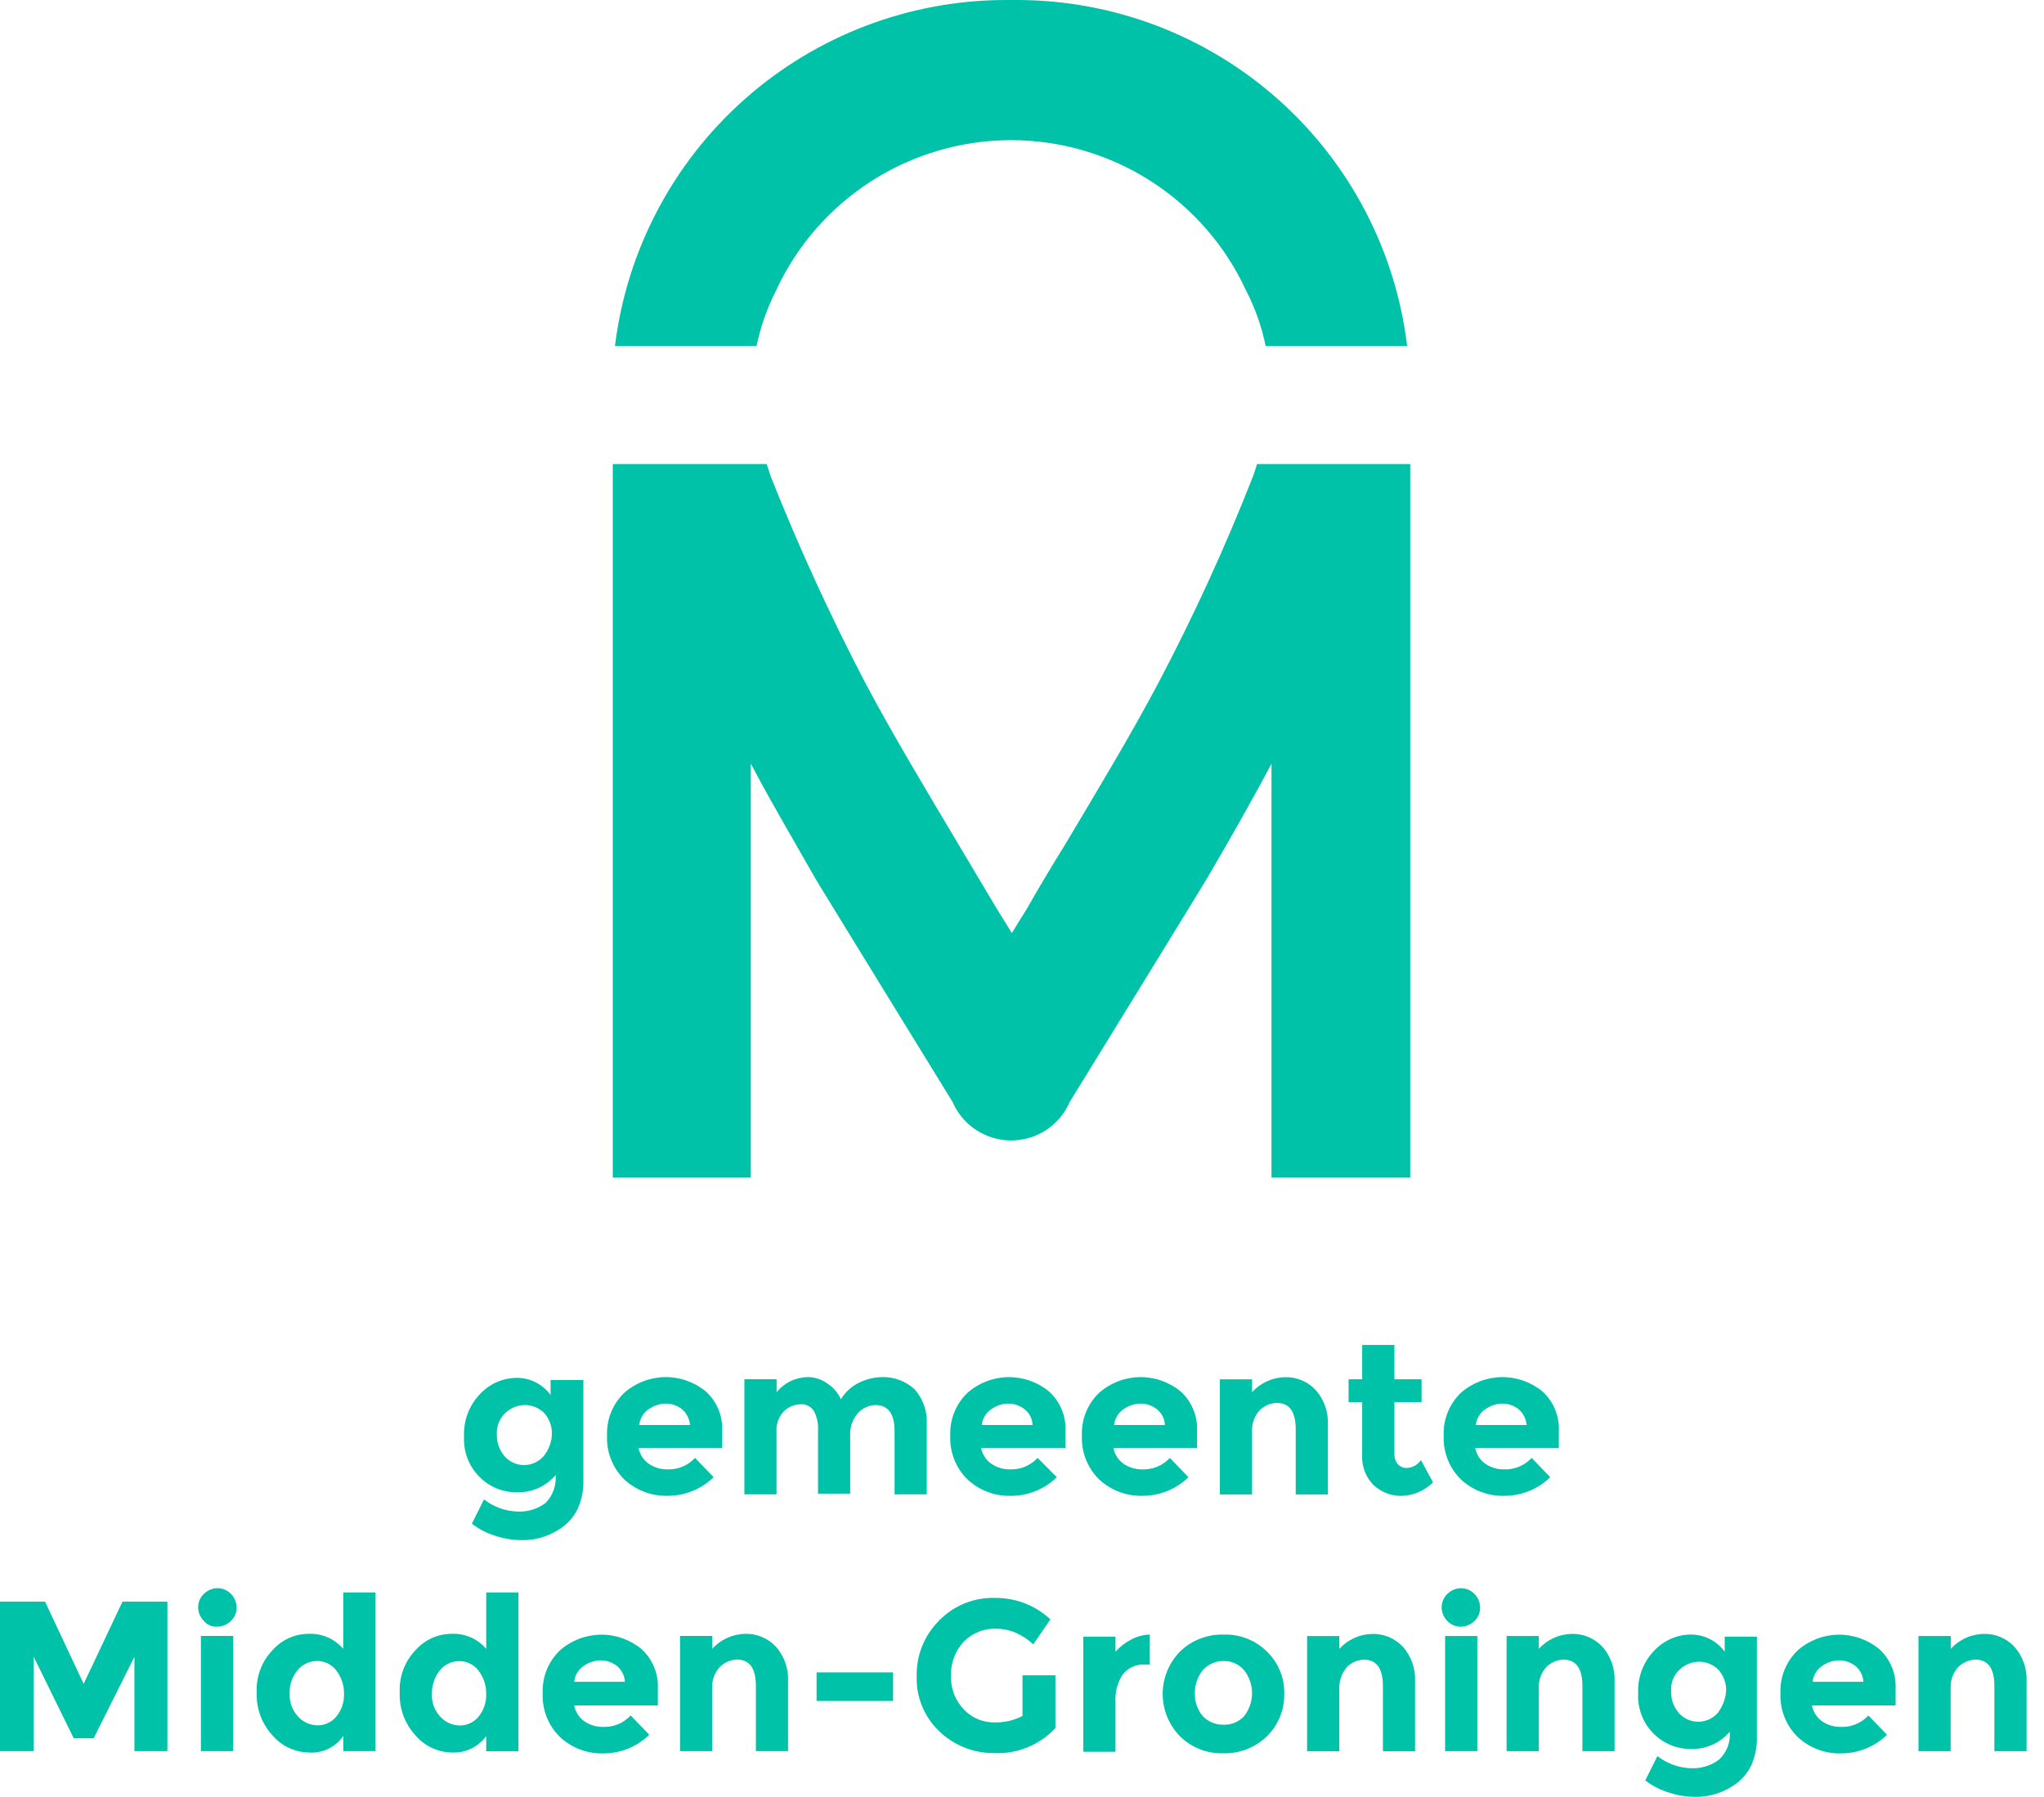 <?xml version="1.0" encoding="UTF-8"?> <svg xmlns="http://www.w3.org/2000/svg" width="91" height="80" viewBox="0 0 91 80" fill="none"><g clip-path="url(#clip0_894_251)"><path d="M87.2 74.206C87.399 74.017 87.658 73.904 87.932 73.888C88.505 73.888 88.791 74.27 88.791 75.066V77.966H90.224V74.846C90.247 74.286 90.053 73.739 89.683 73.318C89.509 73.131 89.296 72.983 89.06 72.884C88.824 72.785 88.57 72.738 88.314 72.745C88.037 72.75 87.764 72.812 87.512 72.927C87.26 73.042 87.034 73.207 86.849 73.413V72.84H85.412V77.966H86.844V75.1C86.841 74.768 86.966 74.448 87.195 74.208M82.961 74.877H80.7C80.714 74.737 80.758 74.602 80.83 74.481C80.901 74.36 80.998 74.257 81.114 74.177C81.338 74.018 81.604 73.93 81.878 73.923C82.143 73.924 82.401 74.014 82.61 74.177C82.713 74.264 82.797 74.371 82.857 74.491C82.917 74.612 82.953 74.743 82.961 74.877ZM83.183 76.377C83.026 76.547 82.833 76.681 82.619 76.769C82.404 76.857 82.174 76.897 81.942 76.886C81.646 76.889 81.357 76.801 81.114 76.632C80.882 76.464 80.722 76.214 80.669 75.932H84.393V75.168C84.407 74.84 84.349 74.513 84.222 74.211C84.096 73.908 83.904 73.637 83.661 73.417C83.147 72.995 82.5 72.77 81.835 72.781C81.17 72.793 80.531 73.041 80.032 73.481C79.776 73.727 79.576 74.024 79.444 74.354C79.312 74.683 79.252 75.037 79.268 75.391C79.252 75.75 79.312 76.109 79.444 76.443C79.575 76.778 79.776 77.081 80.032 77.333C80.557 77.824 81.255 78.087 81.974 78.065C82.735 78.066 83.466 77.768 84.011 77.237L83.183 76.377ZM76.53 78.345C76.173 78.612 75.734 78.747 75.289 78.727C74.744 78.712 74.218 78.522 73.789 78.185L73.248 79.268C73.562 79.511 73.919 79.694 74.299 79.809C74.68 79.934 75.079 79.999 75.48 80C76.16 80.009 76.823 79.784 77.358 79.363C77.635 79.144 77.854 78.86 77.994 78.536C78.153 78.153 78.23 77.741 78.217 77.326V72.869H76.785V73.538C76.61 73.297 76.38 73.103 76.114 72.97C75.848 72.837 75.554 72.77 75.257 72.774C74.951 72.779 74.649 72.847 74.37 72.973C74.091 73.099 73.84 73.28 73.633 73.506C73.395 73.755 73.211 74.05 73.09 74.373C72.97 74.696 72.917 75.04 72.933 75.384C72.914 75.719 72.966 76.054 73.087 76.367C73.208 76.68 73.394 76.964 73.633 77.199C73.854 77.419 74.118 77.591 74.408 77.706C74.698 77.821 75.008 77.876 75.32 77.867C75.64 77.873 75.958 77.807 76.25 77.675C76.542 77.543 76.801 77.347 77.008 77.103C77.029 77.333 76.997 77.564 76.914 77.78C76.831 77.995 76.7 78.189 76.53 78.345ZM76.466 76.275C76.357 76.395 76.225 76.491 76.077 76.557C75.929 76.623 75.769 76.657 75.606 76.657C75.445 76.657 75.284 76.623 75.136 76.557C74.988 76.491 74.856 76.395 74.747 76.275C74.51 76.002 74.385 75.65 74.397 75.289C74.386 75.111 74.415 74.933 74.481 74.768C74.547 74.603 74.649 74.454 74.779 74.333C75.012 74.114 75.319 73.989 75.639 73.983C75.96 73.983 76.268 74.109 76.498 74.333C76.735 74.594 76.86 74.937 76.848 75.289C76.82 75.648 76.687 75.991 76.466 76.275ZM68.858 74.206C69.057 74.017 69.316 73.904 69.59 73.888C70.163 73.888 70.45 74.27 70.45 75.066V77.966H71.882V74.846C71.905 74.286 71.711 73.739 71.341 73.318C71.167 73.131 70.954 72.983 70.718 72.884C70.482 72.785 70.228 72.738 69.972 72.745C69.695 72.75 69.422 72.812 69.171 72.927C68.919 73.042 68.693 73.207 68.508 73.413V72.84H67.075V77.966H68.508V75.1C68.504 74.769 68.63 74.448 68.858 74.208M65.038 72.425C65.265 72.423 65.482 72.331 65.643 72.171C65.725 72.093 65.79 71.999 65.834 71.895C65.877 71.791 65.899 71.679 65.897 71.566C65.893 71.341 65.802 71.126 65.643 70.966C65.565 70.884 65.471 70.819 65.367 70.775C65.263 70.731 65.151 70.709 65.038 70.711C64.812 70.715 64.597 70.806 64.438 70.966C64.356 71.043 64.292 71.136 64.248 71.239C64.204 71.343 64.182 71.454 64.183 71.566C64.186 71.793 64.277 72.01 64.438 72.171C64.515 72.253 64.608 72.318 64.711 72.362C64.814 72.406 64.926 72.427 65.038 72.425ZM65.77 72.839H64.337V77.965H65.77V72.839ZM59.976 74.208C60.175 74.019 60.434 73.906 60.708 73.89C61.281 73.89 61.568 74.272 61.568 75.068V77.968H63V74.848C63.023 74.288 62.829 73.741 62.459 73.32C62.285 73.133 62.072 72.985 61.836 72.886C61.6 72.787 61.346 72.74 61.09 72.747C60.813 72.752 60.541 72.814 60.289 72.929C60.037 73.044 59.811 73.209 59.626 73.415V72.842H58.193V77.968H59.626V75.1C59.637 74.771 59.761 74.457 59.976 74.208ZM56.411 73.54C56.157 73.286 55.854 73.087 55.52 72.956C55.185 72.824 54.828 72.763 54.469 72.776C54.111 72.766 53.754 72.829 53.42 72.96C53.086 73.091 52.782 73.288 52.527 73.54C52.037 74.042 51.763 74.716 51.763 75.418C51.763 76.12 52.037 76.794 52.527 77.296C52.781 77.55 53.084 77.749 53.419 77.88C53.753 78.012 54.11 78.073 54.469 78.06C54.827 78.07 55.184 78.007 55.518 77.876C55.852 77.745 56.155 77.547 56.411 77.296C56.659 77.051 56.855 76.758 56.986 76.436C57.117 76.113 57.182 75.766 57.175 75.418C57.185 75.069 57.122 74.722 56.99 74.399C56.859 74.076 56.661 73.783 56.411 73.54ZM53.546 74.367C53.66 74.235 53.802 74.129 53.962 74.058C54.121 73.987 54.294 73.951 54.469 73.953C54.644 73.947 54.819 73.981 54.978 74.053C55.139 74.125 55.28 74.232 55.392 74.367C55.619 74.658 55.742 75.017 55.742 75.386C55.742 75.755 55.619 76.114 55.392 76.405C55.275 76.532 55.132 76.632 54.973 76.698C54.813 76.764 54.641 76.795 54.469 76.787C54.297 76.792 54.126 76.76 53.967 76.694C53.808 76.629 53.664 76.53 53.546 76.405C53.309 76.12 53.184 75.757 53.195 75.386C53.189 75.016 53.313 74.655 53.546 74.367ZM51.19 74.113V72.774C50.901 72.784 50.617 72.86 50.362 72.996C50.097 73.132 49.86 73.316 49.662 73.538V72.869H48.229V77.994H49.662V75.766C49.637 75.339 49.748 74.915 49.98 74.556C50.092 74.411 50.237 74.295 50.404 74.218C50.57 74.14 50.752 74.104 50.935 74.111L51.19 74.113ZM45.523 76.4C45.13 76.602 44.692 76.7 44.25 76.686C44 76.687 43.752 76.636 43.522 76.538C43.292 76.439 43.085 76.295 42.913 76.113C42.721 75.915 42.571 75.68 42.473 75.422C42.374 75.164 42.329 74.889 42.34 74.613C42.33 74.333 42.375 74.054 42.473 73.791C42.572 73.529 42.721 73.289 42.913 73.085C43.1 72.897 43.323 72.749 43.57 72.65C43.816 72.552 44.08 72.505 44.345 72.512C44.628 72.516 44.908 72.57 45.173 72.671C45.478 72.802 45.759 72.985 46.001 73.212L46.765 72.098C46.091 71.472 45.202 71.129 44.282 71.143C43.828 71.132 43.376 71.214 42.955 71.383C42.533 71.553 42.151 71.807 41.831 72.13C41.501 72.453 41.24 72.839 41.065 73.266C40.889 73.693 40.803 74.151 40.812 74.613C40.795 75.068 40.874 75.522 41.044 75.944C41.214 76.366 41.471 76.748 41.799 77.064C42.453 77.704 43.335 78.059 44.25 78.051C44.76 78.076 45.269 77.99 45.742 77.797C46.215 77.605 46.641 77.311 46.988 76.937V74.588H45.523V76.4ZM39.761 74.458H36.355V75.731H39.761V74.458ZM32.061 74.203C32.26 74.014 32.52 73.901 32.794 73.885C33.367 73.885 33.653 74.267 33.653 75.063V77.963H35.086V74.843C35.109 74.283 34.915 73.736 34.544 73.315C34.37 73.128 34.158 72.98 33.922 72.881C33.686 72.782 33.432 72.735 33.176 72.742C32.899 72.747 32.626 72.809 32.374 72.924C32.122 73.039 31.896 73.204 31.711 73.41V72.837H30.275V77.963H31.707V75.1C31.703 74.769 31.829 74.448 32.057 74.208M27.823 74.877H25.563C25.577 74.737 25.621 74.602 25.692 74.481C25.764 74.36 25.861 74.256 25.977 74.177C26.201 74.018 26.467 73.929 26.741 73.923C27.006 73.924 27.264 74.014 27.473 74.177C27.575 74.264 27.659 74.371 27.719 74.491C27.779 74.612 27.815 74.743 27.823 74.877ZM28.078 76.377C27.921 76.547 27.728 76.681 27.514 76.769C27.299 76.857 27.068 76.897 26.836 76.886C26.541 76.889 26.252 76.801 26.009 76.632C25.776 76.464 25.617 76.214 25.563 75.932H29.288V75.168C29.302 74.84 29.244 74.514 29.117 74.211C28.991 73.908 28.799 73.637 28.556 73.417C28.042 72.995 27.394 72.769 26.729 72.781C26.064 72.793 25.425 73.041 24.926 73.481C24.67 73.727 24.47 74.024 24.338 74.354C24.206 74.683 24.146 75.037 24.162 75.391C24.146 75.75 24.206 76.109 24.338 76.443C24.469 76.778 24.67 77.081 24.926 77.333C25.451 77.824 26.149 78.087 26.868 78.065C27.629 78.066 28.361 77.768 28.906 77.237L28.078 76.377ZM19.578 74.371C19.682 74.243 19.813 74.139 19.962 74.067C20.11 73.996 20.273 73.958 20.438 73.957C20.604 73.955 20.767 73.991 20.916 74.063C21.065 74.135 21.196 74.24 21.297 74.371C21.53 74.671 21.653 75.042 21.647 75.422C21.659 75.793 21.534 76.156 21.297 76.441C21.196 76.561 21.069 76.658 20.926 76.724C20.783 76.79 20.627 76.824 20.47 76.823C20.308 76.821 20.148 76.786 20.001 76.721C19.853 76.655 19.72 76.56 19.61 76.441C19.481 76.305 19.381 76.145 19.315 75.97C19.25 75.795 19.22 75.609 19.228 75.422C19.222 75.042 19.345 74.671 19.578 74.371ZM21.647 77.3V77.969H23.08V70.9H21.647V73.41C21.459 73.191 21.224 73.016 20.96 72.901C20.695 72.785 20.408 72.731 20.119 72.742C19.812 72.741 19.508 72.806 19.228 72.932C18.948 73.059 18.699 73.243 18.496 73.474C18.258 73.723 18.073 74.018 17.953 74.341C17.833 74.664 17.779 75.008 17.796 75.352C17.768 76.056 18.02 76.743 18.496 77.262C18.697 77.498 18.945 77.688 19.225 77.819C19.505 77.951 19.81 78.022 20.119 78.026C20.414 78.04 20.709 77.981 20.976 77.853C21.242 77.725 21.473 77.533 21.647 77.294M13.247 74.365C13.351 74.237 13.482 74.133 13.63 74.061C13.779 73.99 13.942 73.952 14.107 73.951C14.273 73.949 14.436 73.985 14.585 74.057C14.734 74.129 14.865 74.234 14.966 74.365C15.199 74.665 15.322 75.036 15.316 75.416C15.328 75.787 15.203 76.15 14.966 76.435C14.865 76.555 14.738 76.652 14.595 76.718C14.452 76.784 14.296 76.818 14.139 76.817C13.977 76.815 13.818 76.78 13.67 76.715C13.522 76.649 13.389 76.554 13.279 76.435C13.15 76.299 13.05 76.139 12.984 75.964C12.919 75.789 12.889 75.603 12.897 75.416C12.875 75.034 13.001 74.658 13.247 74.365ZM15.285 77.294V77.963H16.717V70.9H15.281V73.41C15.093 73.191 14.858 73.016 14.593 72.901C14.328 72.785 14.041 72.731 13.752 72.742C13.445 72.741 13.141 72.806 12.861 72.932C12.581 73.059 12.332 73.243 12.129 73.474C11.891 73.723 11.706 74.018 11.586 74.341C11.466 74.664 11.412 75.008 11.429 75.352C11.401 76.056 11.653 76.743 12.129 77.262C12.33 77.498 12.578 77.688 12.858 77.819C13.138 77.951 13.443 78.022 13.752 78.026C14.049 78.047 14.345 77.991 14.613 77.862C14.881 77.734 15.111 77.538 15.281 77.294M9.681 72.423C9.906 72.419 10.121 72.328 10.281 72.169C10.363 72.091 10.428 71.997 10.472 71.893C10.515 71.789 10.537 71.677 10.535 71.564C10.531 71.339 10.44 71.124 10.281 70.964C10.204 70.883 10.111 70.818 10.008 70.774C9.904 70.73 9.793 70.708 9.681 70.709C9.454 70.712 9.237 70.803 9.076 70.964C8.995 71.041 8.93 71.134 8.886 71.237C8.842 71.341 8.82 71.452 8.821 71.564C8.824 71.791 8.915 72.008 9.076 72.169C9.149 72.257 9.242 72.326 9.348 72.37C9.453 72.414 9.567 72.432 9.681 72.423ZM10.381 72.837H8.945V77.963H10.378L10.381 72.837ZM5.953 77.963H7.453V71.309H5.453L3.725 74.97L2.006 71.309H0V77.963H1.5V73.763L3.283 77.393H4.17L5.985 73.763V77.963H5.953Z" fill="#00C2A8"></path><path d="M67.967 63.446H65.706C65.72 63.306 65.764 63.171 65.836 63.05C65.907 62.929 66.004 62.825 66.12 62.746C66.344 62.587 66.61 62.498 66.884 62.491C67.15 62.493 67.407 62.582 67.616 62.746C67.818 62.926 67.943 63.176 67.967 63.446ZM68.189 64.91C68.032 65.081 67.84 65.215 67.625 65.303C67.411 65.391 67.18 65.431 66.948 65.42C66.652 65.423 66.363 65.334 66.12 65.165C65.888 64.997 65.728 64.747 65.675 64.465H69.4V63.7C69.414 63.372 69.356 63.045 69.229 62.743C69.103 62.44 68.911 62.169 68.668 61.949C68.154 61.527 67.507 61.302 66.842 61.313C66.177 61.325 65.538 61.573 65.039 62.013C64.783 62.258 64.582 62.556 64.451 62.885C64.319 63.215 64.259 63.569 64.275 63.923C64.259 64.282 64.319 64.641 64.451 64.975C64.582 65.31 64.783 65.613 65.039 65.865C65.564 66.356 66.262 66.619 66.981 66.597C67.742 66.597 68.473 66.3 69.018 65.769L68.189 64.91ZM63.289 62.427V61.409H62.079V59.881H60.645V61.409H60.04V62.427H60.645V64.783C60.631 65.029 60.669 65.275 60.757 65.506C60.844 65.736 60.98 65.945 61.154 66.12C61.491 66.435 61.938 66.608 62.4 66.6C62.927 66.587 63.429 66.37 63.8 65.995L63.259 65.008C63.186 65.118 63.086 65.207 62.97 65.268C62.853 65.329 62.723 65.36 62.591 65.358C62.458 65.353 62.332 65.296 62.24 65.199C62.126 65.067 62.069 64.895 62.081 64.721V62.427H63.289ZM56.094 62.778C56.293 62.589 56.553 62.476 56.827 62.459C57.4 62.459 57.686 62.841 57.686 63.637V66.537H59.119V63.417C59.142 62.857 58.947 62.31 58.577 61.889C58.403 61.702 58.191 61.554 57.955 61.455C57.719 61.356 57.465 61.309 57.209 61.316C56.932 61.321 56.659 61.383 56.407 61.498C56.155 61.613 55.929 61.779 55.744 61.985V61.412H54.31V66.537H55.742V63.669C55.739 63.338 55.864 63.018 56.092 62.778M51.858 63.446H49.6C49.614 63.306 49.658 63.171 49.729 63.05C49.801 62.929 49.898 62.825 50.014 62.746C50.237 62.587 50.504 62.498 50.778 62.491C51.044 62.493 51.301 62.582 51.51 62.746C51.615 62.831 51.701 62.937 51.762 63.058C51.822 63.178 51.856 63.311 51.86 63.446M52.083 64.91C51.926 65.081 51.734 65.215 51.519 65.303C51.305 65.391 51.074 65.431 50.842 65.42C50.546 65.423 50.257 65.334 50.014 65.165C49.781 64.997 49.622 64.747 49.568 64.465H53.293V63.7C53.307 63.372 53.249 63.045 53.122 62.743C52.996 62.44 52.804 62.169 52.561 61.949C52.047 61.527 51.4 61.302 50.735 61.313C50.07 61.325 49.431 61.573 48.932 62.013C48.676 62.258 48.475 62.556 48.343 62.885C48.212 63.215 48.152 63.569 48.168 63.923C48.152 64.282 48.212 64.641 48.344 64.975C48.475 65.31 48.676 65.613 48.932 65.865C49.457 66.356 50.155 66.619 50.873 66.597C51.634 66.597 52.366 66.3 52.911 65.769L52.083 64.91ZM45.971 63.446H43.711C43.725 63.306 43.769 63.171 43.84 63.05C43.912 62.929 44.009 62.825 44.125 62.746C44.348 62.586 44.614 62.498 44.889 62.491C45.154 62.493 45.412 62.582 45.621 62.746C45.726 62.831 45.812 62.937 45.872 63.058C45.933 63.179 45.966 63.311 45.971 63.446ZM46.194 64.91C46.037 65.081 45.844 65.215 45.63 65.303C45.415 65.391 45.184 65.431 44.952 65.42C44.657 65.423 44.367 65.334 44.125 65.165C43.892 64.997 43.733 64.747 43.679 64.465H47.435V63.7C47.449 63.372 47.39 63.045 47.263 62.743C47.136 62.441 46.944 62.17 46.7 61.95C46.186 61.528 45.539 61.303 44.874 61.314C44.209 61.326 43.57 61.574 43.071 62.014C42.815 62.26 42.615 62.557 42.483 62.886C42.351 63.216 42.291 63.57 42.307 63.924C42.291 64.283 42.351 64.641 42.483 64.976C42.614 65.311 42.815 65.614 43.071 65.866C43.596 66.357 44.294 66.62 45.013 66.598C45.774 66.598 46.505 66.301 47.05 65.77L46.194 64.91ZM38.235 62.873C38.431 62.679 38.692 62.566 38.967 62.555C39.54 62.555 39.827 62.937 39.827 63.733V66.533H41.259V63.413C41.292 62.842 41.098 62.281 40.718 61.853C40.319 61.489 39.794 61.295 39.254 61.312C38.9 61.321 38.552 61.408 38.235 61.567C37.905 61.731 37.627 61.984 37.435 62.299C37.309 62.011 37.1 61.768 36.835 61.599C36.577 61.41 36.264 61.309 35.944 61.312C35.681 61.318 35.423 61.382 35.186 61.497C34.95 61.612 34.742 61.778 34.575 61.981V61.408H33.14V66.533H34.572V63.763C34.558 63.595 34.579 63.427 34.634 63.268C34.689 63.109 34.777 62.963 34.891 62.84C35.086 62.645 35.348 62.532 35.623 62.522C35.74 62.512 35.858 62.533 35.964 62.583C36.071 62.633 36.161 62.711 36.228 62.808C36.376 63.081 36.442 63.391 36.419 63.7V66.5H37.851V63.733C37.878 63.412 38.013 63.109 38.233 62.873M30.72 63.446H28.46C28.474 63.306 28.518 63.171 28.589 63.05C28.661 62.929 28.758 62.825 28.874 62.746C29.097 62.587 29.364 62.498 29.638 62.491C29.904 62.493 30.161 62.582 30.37 62.746C30.572 62.926 30.697 63.177 30.72 63.446ZM30.943 64.91C30.786 65.081 30.594 65.215 30.379 65.303C30.165 65.391 29.934 65.431 29.702 65.42C29.406 65.423 29.117 65.334 28.874 65.165C28.641 64.997 28.482 64.747 28.428 64.465H32.153V63.7C32.167 63.372 32.109 63.045 31.982 62.743C31.856 62.44 31.664 62.169 31.421 61.949C30.907 61.527 30.259 61.301 29.594 61.313C28.929 61.325 28.29 61.573 27.791 62.013C27.535 62.259 27.335 62.556 27.203 62.886C27.071 63.215 27.011 63.569 27.027 63.923C27.011 64.282 27.071 64.641 27.203 64.975C27.334 65.31 27.535 65.613 27.791 65.865C28.316 66.356 29.015 66.619 29.733 66.597C30.494 66.597 31.226 66.3 31.771 65.769L30.943 64.91ZM24.29 66.916C23.933 67.183 23.494 67.318 23.048 67.298C22.503 67.283 21.977 67.094 21.548 66.757L21.007 67.839C21.321 68.082 21.677 68.265 22.057 68.38C22.437 68.506 22.835 68.57 23.235 68.571C23.915 68.58 24.578 68.356 25.113 67.935C25.391 67.716 25.61 67.432 25.75 67.107C25.909 66.724 25.985 66.311 25.973 65.897V61.441H24.513V62.109C24.338 61.869 24.108 61.674 23.841 61.541C23.576 61.408 23.281 61.341 22.984 61.345C22.678 61.351 22.376 61.419 22.097 61.544C21.818 61.67 21.568 61.851 21.361 62.077C21.123 62.326 20.939 62.621 20.818 62.944C20.698 63.267 20.644 63.611 20.661 63.955C20.641 64.29 20.694 64.625 20.814 64.938C20.935 65.251 21.122 65.535 21.361 65.77C21.582 65.99 21.846 66.163 22.136 66.278C22.426 66.393 22.736 66.448 23.048 66.439C23.368 66.445 23.686 66.379 23.977 66.247C24.269 66.115 24.528 65.919 24.735 65.675C24.755 65.902 24.726 66.13 24.649 66.344C24.572 66.559 24.45 66.754 24.29 66.916ZM24.19 64.847C24.081 64.967 23.949 65.063 23.801 65.129C23.653 65.195 23.492 65.229 23.331 65.229C23.169 65.229 23.008 65.195 22.86 65.129C22.712 65.063 22.58 64.967 22.471 64.847C22.234 64.574 22.109 64.221 22.121 63.86C22.11 63.682 22.138 63.505 22.204 63.34C22.271 63.174 22.372 63.026 22.503 62.905C22.736 62.685 23.043 62.561 23.363 62.555C23.684 62.555 23.992 62.681 24.222 62.905C24.459 63.166 24.584 63.508 24.572 63.86C24.558 64.222 24.424 64.57 24.19 64.847Z" fill="#00C2A8"></path><path d="M33.681 15.408C33.858 14.557 34.147 13.732 34.54 12.957C35.46 10.953 36.936 9.254 38.792 8.064C40.649 6.873 42.808 6.24 45.013 6.24C47.219 6.24 49.378 6.873 51.235 8.064C53.091 9.254 54.567 10.953 55.487 12.957C55.886 13.73 56.175 14.555 56.347 15.408H62.647C62.135 11.159 60.084 7.245 56.882 4.406C53.68 1.567 49.548 -0.001 45.269 3.48718e-07H44.759C40.481 0.008 36.355 1.579 33.154 4.416C29.953 7.253 27.899 11.162 27.378 15.408H33.681Z" fill="#00C2A8"></path><path d="M55.965 20.661C55.901 20.852 55.838 21.074 55.774 21.234C54.545 24.366 53.143 27.426 51.574 30.402C50.274 32.853 48.804 35.273 47.404 37.628C46.831 38.552 46.257 39.507 45.716 40.462C45.493 40.812 45.048 41.544 45.048 41.544C45.048 41.544 44.602 40.812 44.379 40.462C43.806 39.507 43.265 38.583 42.692 37.628C41.292 35.273 39.827 32.853 38.522 30.402C36.965 27.42 35.563 24.36 34.322 21.234L34.131 20.661H27.282V52.431H33.426V34C34.349 35.751 35.368 37.47 36.326 39.157C36.708 39.794 41.993 48.389 42.407 49.057C42.626 49.567 42.99 50.002 43.454 50.308C43.918 50.613 44.462 50.776 45.017 50.776C45.572 50.776 46.116 50.613 46.58 50.308C47.043 50.002 47.408 49.567 47.627 49.057C48.041 48.388 53.327 39.793 53.708 39.157C54.695 37.47 55.681 35.751 56.608 34V52.431H62.784V20.661H55.965Z" fill="#00C2A8"></path></g><defs><clipPath id="clip0_894_251"><rect width="90.219" height="80" fill="white"></rect></clipPath></defs></svg> 